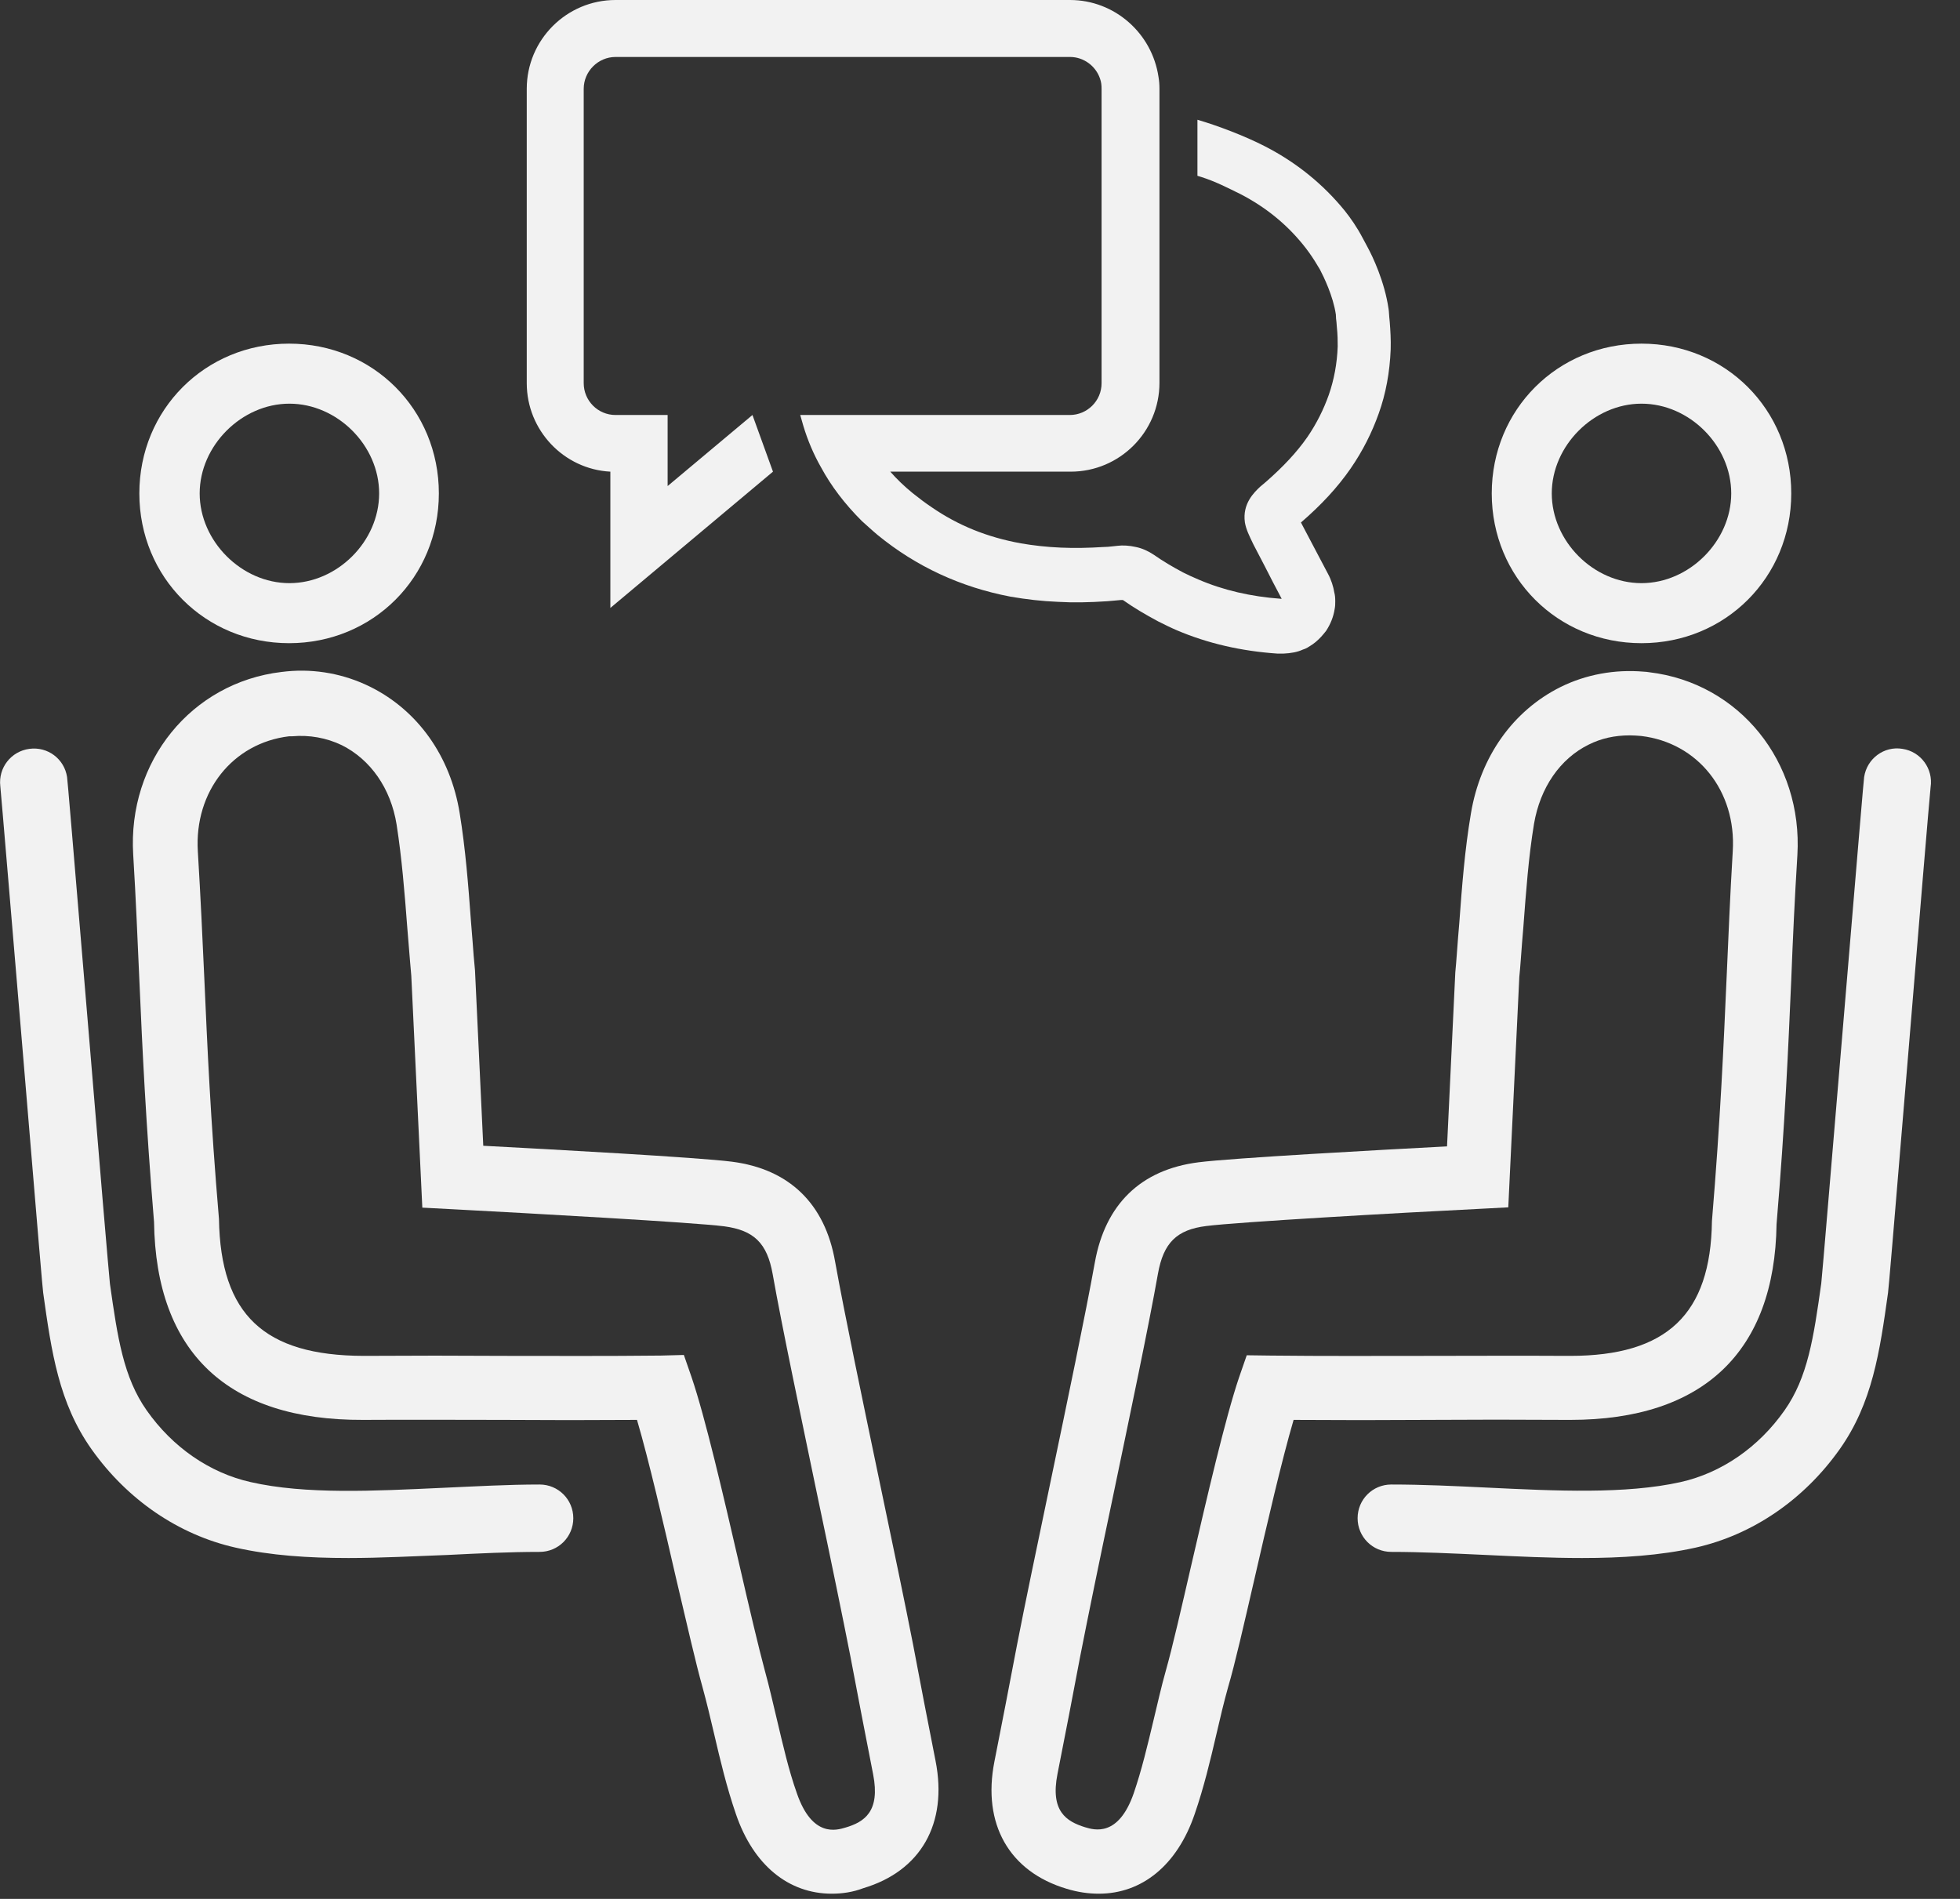 ﻿<svg width="64" height="62" viewBox="0 0 64 62" fill="none" xmlns="http://www.w3.org/2000/svg">
    <rect x="0" y="0" width="64" height="62" fill="#333333" stroke="none"/>
    <g clip-path="url(#clip0)">
        <path d="M24.57 13.55L21.8 15.87V13.55H20.1C19.52 13.55 19.06 13.08 19.06 12.51V2.9C19.06 2.33 19.53 1.86 20.1 1.86H34.94C35.38 1.86 35.78 2.15 35.92 2.57C35.96 2.68 35.97 2.79 35.97 2.9V12.51C35.97 13.09 35.5 13.55 34.93 13.55H26.13L26.23 13.9C26.37 14.37 26.57 14.84 26.81 15.26C27.14 15.87 27.58 16.45 28.14 17.01C28.31 17.16 28.48 17.32 28.66 17.47C29.92 18.5 31.37 19.17 32.99 19.48C33.51 19.57 34.03 19.63 34.54 19.65C35.05 19.68 35.56 19.67 36.16 19.63C36.31 19.62 36.47 19.6 36.61 19.59H36.66L36.68 19.6C37.02 19.84 37.39 20.06 37.82 20.29C38.02 20.39 38.22 20.49 38.43 20.58C39.44 21.01 40.54 21.26 41.71 21.34H41.91C42.15 21.33 42.37 21.29 42.54 21.21C42.65 21.18 42.75 21.11 42.78 21.09C42.9 21.02 43.03 20.91 43.14 20.79C43.19 20.74 43.24 20.67 43.3 20.6C43.45 20.37 43.54 20.14 43.58 19.89C43.6 19.79 43.6 19.71 43.6 19.63C43.6 19.51 43.59 19.42 43.57 19.35C43.54 19.16 43.47 18.93 43.36 18.73C43.13 18.3 42.91 17.87 42.68 17.44L42.48 17.06C43.14 16.49 43.67 15.92 44.1 15.3C44.5 14.72 44.8 14.12 45.02 13.5C45.25 12.86 45.38 12.16 45.41 11.41C45.42 11.09 45.4 10.78 45.38 10.52C45.37 10.42 45.36 10.32 45.35 10.16L45.34 10.08C45.21 9.19 44.82 8.37 44.65 8.06L44.5 7.78C44.3 7.4 44.1 7.12 43.91 6.88C43.21 6.02 42.34 5.31 41.31 4.78C40.63 4.43 39.75 4.1 39.1 3.91V5.74L39.23 5.78C39.7 5.93 40.08 6.13 40.51 6.34C41.32 6.76 42 7.31 42.55 7.99C42.68 8.15 42.81 8.33 42.93 8.52L43.1 8.8C43.22 9.03 43.53 9.66 43.62 10.27C43.62 10.36 43.63 10.45 43.64 10.52L43.65 10.65C43.68 10.94 43.68 11.13 43.68 11.31C43.66 11.87 43.56 12.4 43.39 12.89C43.22 13.37 42.99 13.83 42.69 14.27C42.35 14.76 41.9 15.24 41.34 15.73L41.15 15.89C40.96 16.07 40.56 16.44 40.65 17.06C40.69 17.29 40.79 17.49 40.93 17.78L41.3 18.49C41.48 18.84 41.65 19.18 41.84 19.53C41.85 19.54 41.85 19.55 41.85 19.55H41.82C40.85 19.48 39.94 19.27 39.13 18.92C38.96 18.85 38.79 18.77 38.63 18.69C38.29 18.51 37.97 18.32 37.67 18.11C37.49 17.99 37.29 17.9 37.09 17.86C36.88 17.81 36.65 17.8 36.5 17.82L36.31 17.84C36.22 17.85 36.13 17.86 36.03 17.86C35.55 17.89 35.09 17.9 34.64 17.88C34.17 17.86 33.74 17.81 33.33 17.74C32.24 17.54 31.29 17.16 30.42 16.56C30.21 16.42 30 16.26 29.8 16.1C29.53 15.88 29.29 15.65 29.07 15.4H34.96C36.56 15.4 37.86 14.1 37.86 12.5V2.9C37.86 2.76 37.85 2.64 37.83 2.52C37.62 1.08 36.39 0 34.94 0H20.1C18.5 0 17.2 1.3 17.2 2.9V12.51C17.2 14.05 18.41 15.32 19.93 15.4V19.85L25.24 15.4L24.57 13.55Z" fill="#F2F2F2" />
        <path d="M35.88 61.83C35.54 61.83 35.19 61.78 34.83 61.67C32.95 61.11 32.07 59.55 32.47 57.52C32.72 56.25 32.97 54.97 33.21 53.7C33.46 52.41 33.86 50.5 34.28 48.49C34.85 45.76 35.44 42.94 35.75 41.22C36.09 39.32 37.25 38.19 39.13 37.95C40.21 37.81 45.14 37.54 47.25 37.43L47.52 31.75C47.56 31.34 47.58 30.98 47.61 30.62L47.65 30.14C47.74 28.91 47.83 27.74 48.03 26.56C48.34 24.7 49.41 23.2 50.96 22.43C51.79 22.02 52.73 21.85 53.67 21.93C53.73 21.93 53.79 21.94 53.86 21.95C56.79 22.3 58.87 24.87 58.69 27.92C58.6 29.38 58.54 30.68 58.49 31.99C58.39 34.27 58.29 36.63 58.01 39.97C57.95 44.13 55.62 46.36 51.28 46.36C51.25 46.36 51.21 46.36 51.18 46.36C49.58 46.35 48.09 46.35 46.59 46.36C45.16 46.37 43.74 46.37 42.24 46.36C41.85 47.69 41.38 49.73 40.96 51.56C40.62 53.03 40.33 54.31 40.1 55.09C39.96 55.59 39.84 56.1 39.72 56.62C39.52 57.48 39.31 58.36 39.01 59.23C38.44 60.9 37.29 61.83 35.88 61.83ZM53.22 24.01C52.72 24.01 52.28 24.11 51.88 24.31C50.94 24.77 50.29 25.72 50.09 26.9C49.91 27.99 49.83 29.11 49.74 30.3L49.7 30.78C49.67 31.14 49.65 31.52 49.61 31.9L49.25 39.42L48.3 39.47C45.66 39.6 40.41 39.9 39.39 40.03C38.42 40.15 37.99 40.58 37.81 41.59C37.5 43.34 36.9 46.18 36.33 48.92C35.91 50.91 35.52 52.81 35.27 54.09C35.03 55.37 34.78 56.65 34.53 57.92C34.29 59.14 34.82 59.47 35.43 59.66C35.73 59.75 36.52 59.99 37.02 58.55C37.28 57.79 37.47 56.99 37.67 56.15C37.8 55.61 37.92 55.07 38.07 54.54C38.28 53.8 38.58 52.49 38.9 51.1C39.42 48.85 40.01 46.3 40.46 44.97L40.71 44.25L41.47 44.26C43.25 44.28 44.91 44.27 46.57 44.27C48.07 44.27 49.57 44.26 51.18 44.27C51.21 44.27 51.24 44.27 51.27 44.27C54.43 44.27 55.86 42.91 55.9 39.87C56.18 36.5 56.28 34.16 56.38 31.9C56.44 30.57 56.49 29.27 56.58 27.79C56.7 25.83 55.44 24.25 53.59 24.03C53.47 24.02 53.34 24.01 53.22 24.01Z" fill="#F2F2F2" />
        <path d="M53.6 21C56.34 21 58.49 18.85 58.49 16.11C58.49 13.37 56.34 11.22 53.6 11.22C50.86 11.22 48.71 13.37 48.71 16.11C48.71 18.85 50.86 21 53.6 21ZM53.6 13.18C55.17 13.18 56.53 14.55 56.53 16.11C56.53 17.67 55.16 19.04 53.6 19.04C52.03 19.04 50.67 17.67 50.67 16.11C50.67 14.55 52.04 13.18 53.6 13.18Z" fill="#F2F2F2" />
        <path d="M51.66 50.87C50.62 50.87 49.57 50.82 48.52 50.77C47.43 50.72 46.4 50.67 45.43 50.67C44.82 50.67 44.33 50.18 44.33 49.57C44.33 48.96 44.82 48.47 45.43 48.47C46.46 48.47 47.51 48.52 48.54 48.57C50.82 48.68 53.08 48.79 54.88 48.39C56.21 48.09 57.42 47.26 58.27 46.05C59.03 44.97 59.22 43.68 59.47 41.9C59.5 41.66 59.83 37.65 60.13 34.11C60.72 27.07 60.85 25.52 60.87 25.37C60.96 24.77 61.52 24.35 62.12 24.45C62.72 24.54 63.13 25.1 63.04 25.7C63.01 25.96 62.64 30.39 62.32 34.29C61.79 40.67 61.67 42.07 61.65 42.21C61.38 44.14 61.14 45.81 60.07 47.32C58.9 48.97 57.23 50.11 55.37 50.53C54.2 50.79 52.95 50.87 51.66 50.87Z" fill="#F2F2F2" />
        <path d="M27.16 61.83C25.75 61.83 24.6 60.9 24.03 59.23C23.73 58.36 23.52 57.48 23.32 56.62C23.2 56.11 23.08 55.6 22.94 55.09C22.72 54.31 22.43 53.03 22.08 51.55C21.66 49.72 21.19 47.69 20.8 46.36C19.3 46.37 17.88 46.37 16.45 46.36C14.96 46.36 13.46 46.35 11.86 46.36C7.44 46.38 5.09 44.16 5.03 39.9C4.76 36.63 4.65 34.28 4.55 31.99C4.49 30.67 4.44 29.38 4.35 27.91C4.16 24.86 6.25 22.29 9.19 21.94C9.25 21.93 9.31 21.93 9.37 21.92C10.31 21.83 11.25 22.01 12.08 22.42C13.64 23.19 14.71 24.69 15.01 26.55C15.2 27.72 15.29 28.88 15.38 30.1L15.43 30.72C15.45 31.04 15.48 31.36 15.51 31.68L15.78 37.41C17.89 37.52 22.82 37.79 23.9 37.93C25.77 38.17 26.94 39.3 27.27 41.2C27.58 42.92 28.17 45.74 28.74 48.47C29.16 50.47 29.56 52.39 29.81 53.67C30.05 54.95 30.3 56.23 30.55 57.5C30.95 59.54 30.07 61.09 28.19 61.65C27.85 61.78 27.5 61.83 27.16 61.83ZM22.33 44.24L22.58 44.96C23.03 46.28 23.62 48.83 24.14 51.08C24.46 52.47 24.77 53.79 24.97 54.53C25.12 55.07 25.24 55.61 25.37 56.15C25.57 56.99 25.75 57.79 26.02 58.55C26.52 60 27.31 59.76 27.61 59.67C28.22 59.49 28.75 59.15 28.51 57.93C28.26 56.65 28.01 55.37 27.77 54.09C27.52 52.82 27.13 50.92 26.71 48.93C26.14 46.18 25.54 43.35 25.23 41.6C25.05 40.59 24.62 40.17 23.65 40.04C22.63 39.91 17.38 39.62 14.74 39.48L13.79 39.43L13.43 31.86C13.4 31.57 13.38 31.24 13.35 30.91L13.3 30.3C13.21 29.12 13.12 28.01 12.95 26.92C12.76 25.74 12.1 24.8 11.16 24.33C10.66 24.09 10.1 23.99 9.54 24.04H9.44C7.6 24.26 6.34 25.84 6.46 27.8C6.55 29.28 6.61 30.59 6.67 31.91C6.77 34.17 6.87 36.51 7.15 39.8C7.2 42.93 8.63 44.26 11.87 44.27C13.47 44.26 14.98 44.26 16.48 44.27C18.14 44.27 19.8 44.28 21.58 44.26L22.33 44.24Z" fill="#F2F2F2" />
        <path d="M14.33 16.11C14.33 13.37 12.18 11.22 9.44 11.22C6.7 11.22 4.55 13.37 4.55 16.11C4.55 18.85 6.7 21 9.44 21C12.18 21 14.33 18.85 14.33 16.11ZM12.38 16.11C12.38 17.68 11.01 19.04 9.45 19.04C7.89 19.04 6.52 17.67 6.52 16.11C6.52 14.55 7.89 13.18 9.45 13.18C11.01 13.18 12.38 14.54 12.38 16.11Z" fill="#F2F2F2" />
        <path d="M11.38 50.87C10.08 50.87 8.84 50.79 7.69 50.53C5.83 50.11 4.16 48.97 2.99 47.32C1.92 45.81 1.68 44.14 1.41 42.21C1.39 42.07 1.27 40.67 0.74 34.3C0.41 30.39 0.04 25.96 0.01 25.67C-0.06 25.07 0.36 24.53 0.96 24.45C1.56 24.37 2.1 24.78 2.19 25.37C2.21 25.52 2.34 27.07 2.93 34.12C3.22 37.66 3.56 41.66 3.59 41.92C3.84 43.68 4.03 44.97 4.79 46.05C5.64 47.26 6.85 48.09 8.18 48.39C9.97 48.8 12.23 48.68 14.42 48.58C15.54 48.53 16.59 48.47 17.62 48.47C18.23 48.47 18.72 48.96 18.72 49.57C18.72 50.18 18.23 50.67 17.62 50.67C16.65 50.67 15.62 50.72 14.62 50.77C13.53 50.81 12.44 50.87 11.38 50.87Z" fill="#F2F2F2" />
    </g>
    <defs>
        <clipPath id="clip0">
            <rect width="63.05" height="61.83" fill="white" />
        </clipPath>
    </defs>
</svg>
